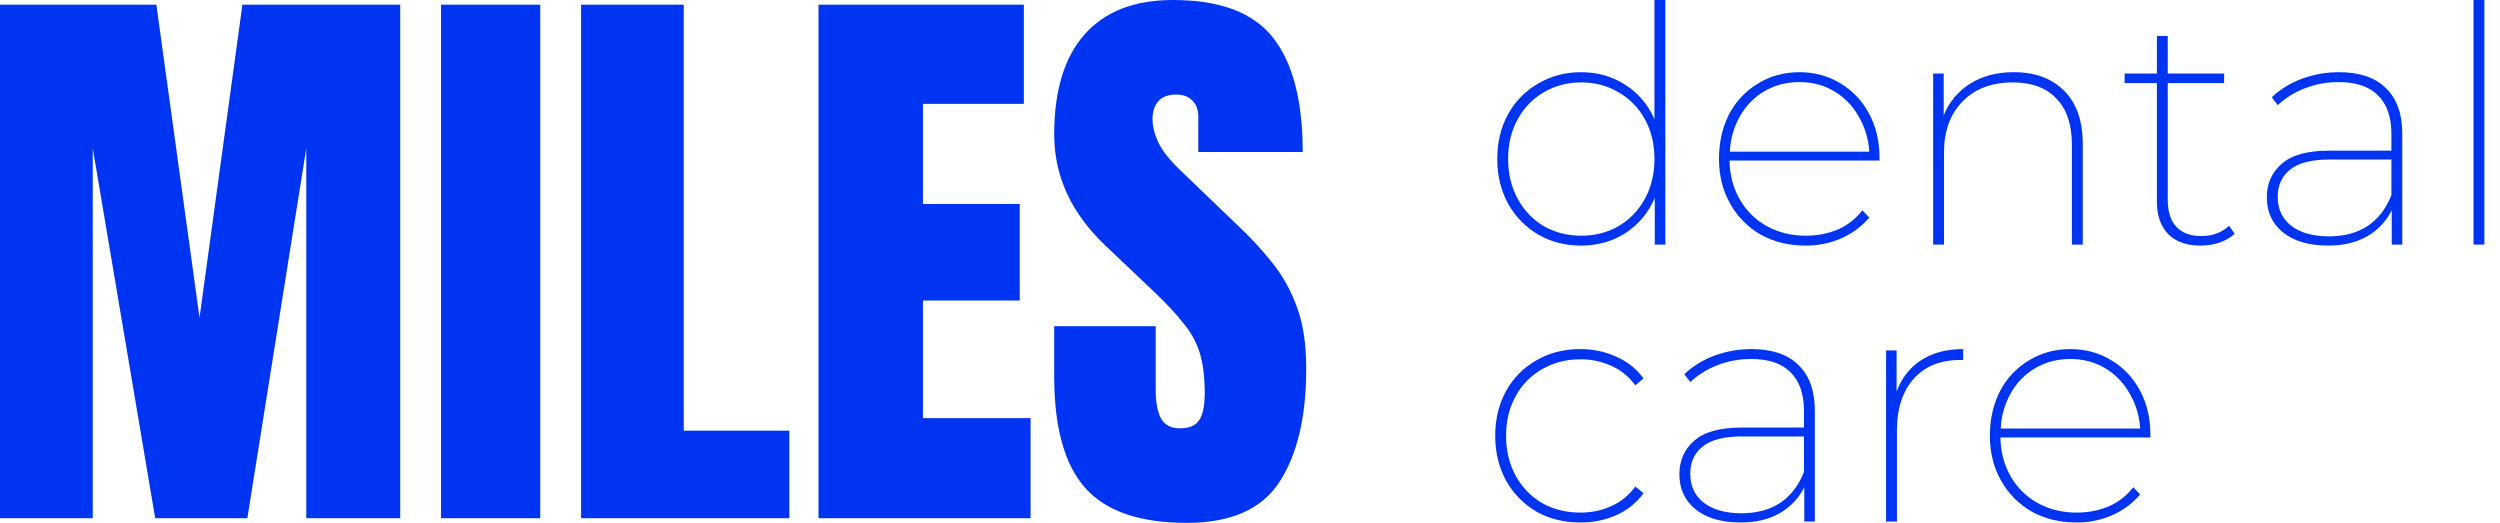 <svg width="153" height="32" viewBox="0 0 153 32" fill="none"
    xmlns="http://www.w3.org/2000/svg">
    <path d="M72.622 32C69.754 32 67.682 31.286 66.409 29.857C65.148 28.429 64.517 26.155 64.517 23.036V19.964H70.729V23.893C70.729 24.619 70.837 25.19 71.051 25.607C71.277 26.012 71.664 26.214 72.211 26.214C72.782 26.214 73.175 26.048 73.389 25.714C73.616 25.381 73.729 24.834 73.729 24.071C73.729 23.107 73.633 22.304 73.443 21.661C73.239 20.981 72.899 20.349 72.443 19.804C71.979 19.208 71.331 18.518 70.497 17.732L67.677 15.054C65.57 13.065 64.517 10.792 64.517 8.232C64.517 5.554 65.136 3.512 66.374 2.107C67.624 0.702 69.426 0 71.783 0C74.663 0 76.703 0.768 77.906 2.304C79.12 3.839 79.726 6.173 79.726 9.304H73.336V7.143C73.336 6.714 73.211 6.381 72.961 6.143C72.723 5.905 72.396 5.786 71.979 5.786C71.479 5.786 71.11 5.929 70.872 6.214C70.646 6.488 70.533 6.845 70.533 7.286C70.533 7.726 70.653 8.202 70.89 8.714C71.128 9.226 71.598 9.815 72.3 10.482L75.924 13.964C76.65 14.654 77.317 15.387 77.924 16.161C78.531 16.923 79.019 17.815 79.388 18.839C79.757 19.851 79.941 21.089 79.941 22.554C79.941 25.506 79.394 27.821 78.299 29.5C77.216 31.167 75.323 32 72.622 32ZM50.093 31.714V0.286H62.66V6.357H56.484V12.482H62.41V18.392H56.484V25.589H63.071V31.714H50.093ZM35.561 31.714V0.286H41.845V26.357H48.307V31.714H35.561ZM26.992 31.714V0.286H33.062V31.714H26.992ZM0 31.714V0.286H9.569L12.211 19.446L14.835 0.286H24.493V31.714H18.745V9.071L15.138 31.714H9.498L5.676 9.071V31.714H0ZM131.603 26.771H122.426C122.439 27.659 122.648 28.452 123.051 29.151C123.441 29.838 124.014 30.404 124.705 30.786C125.418 31.176 126.211 31.371 127.085 31.371C127.798 31.371 128.456 31.243 129.061 30.988C129.65 30.732 130.164 30.329 130.554 29.818L130.978 30.262C130.51 30.81 129.924 31.245 129.263 31.532C128.576 31.831 127.834 31.982 127.085 31.976C126.063 31.976 125.149 31.755 124.342 31.311C123.556 30.861 122.907 30.205 122.466 29.414C122.009 28.607 121.78 27.693 121.78 26.67C121.78 25.648 121.989 24.734 122.406 23.927C122.81 23.147 123.425 22.497 124.181 22.05C124.934 21.593 125.774 21.364 126.702 21.364C127.616 21.364 128.443 21.586 129.182 22.03C129.934 22.473 130.548 23.115 130.957 23.886C131.388 24.68 131.603 25.581 131.603 26.59V26.771ZM126.702 21.97C125.922 21.97 125.216 22.151 124.584 22.514C123.95 22.879 123.427 23.409 123.071 24.048C122.689 24.713 122.475 25.461 122.446 26.227H130.978C130.936 25.457 130.707 24.709 130.312 24.047C129.955 23.409 129.433 22.879 128.799 22.514C128.181 22.151 127.482 21.97 126.702 21.97ZM116.072 23.967C116.381 23.133 116.879 22.494 117.565 22.05C118.264 21.593 119.124 21.364 120.146 21.364V22.03H119.965C118.755 22.03 117.807 22.413 117.121 23.18C116.435 23.947 116.092 25.003 116.092 26.348V31.916H115.427V21.445H116.072V23.967ZM107.195 21.364C108.446 21.364 109.4 21.687 110.059 22.333C110.731 22.978 111.068 23.913 111.068 25.137V31.916H110.422V29.818C110.088 30.488 109.562 31.043 108.91 31.411C108.251 31.788 107.457 31.976 106.53 31.976C105.36 31.976 104.439 31.707 103.766 31.169C103.108 30.631 102.778 29.919 102.778 29.031C102.778 28.183 103.081 27.498 103.686 26.973C104.291 26.435 105.259 26.166 106.59 26.166H110.402V25.137C110.402 24.101 110.126 23.315 109.575 22.777C109.037 22.239 108.237 21.97 107.175 21.97C106.435 21.97 105.743 22.097 105.098 22.353C104.486 22.587 103.925 22.937 103.444 23.382L103.081 22.898C103.611 22.402 104.235 22.018 104.916 21.768C105.645 21.498 106.417 21.361 107.195 21.364ZM106.57 31.411C108.452 31.411 109.73 30.571 110.402 28.89V26.71H106.59C105.501 26.71 104.701 26.92 104.19 27.336C103.692 27.74 103.444 28.291 103.444 28.991C103.444 29.744 103.719 30.336 104.271 30.766C104.835 31.196 105.602 31.412 106.57 31.412V31.411ZM96.71 31.976C95.716 31.976 94.821 31.755 94.028 31.311C93.251 30.856 92.61 30.201 92.172 29.414C91.729 28.607 91.507 27.693 91.507 26.67C91.507 25.648 91.729 24.734 92.172 23.927C92.606 23.143 93.249 22.493 94.028 22.05C94.821 21.593 95.716 21.364 96.711 21.364C97.504 21.364 98.237 21.519 98.909 21.828C99.595 22.124 100.153 22.568 100.583 23.16L100.079 23.584C99.709 23.065 99.208 22.654 98.627 22.394C98.026 22.12 97.372 21.982 96.711 21.99C95.85 21.99 95.071 22.192 94.371 22.595C93.687 22.983 93.128 23.556 92.757 24.249C92.367 24.949 92.172 25.756 92.172 26.67C92.172 27.585 92.368 28.399 92.757 29.112C93.147 29.824 93.685 30.382 94.371 30.786C95.071 31.176 95.85 31.371 96.711 31.371C97.41 31.371 98.049 31.237 98.627 30.968C99.208 30.707 99.709 30.297 100.079 29.778L100.583 30.181C100.154 30.772 99.577 31.238 98.909 31.533C98.215 31.833 97.466 31.984 96.71 31.976ZM151.379 0H152.044V14.97H151.379V0ZM143.147 4.418C144.398 4.418 145.352 4.741 146.011 5.387C146.684 6.032 147.02 6.967 147.02 8.191V14.97H146.374V12.872C146.04 13.542 145.514 14.097 144.862 14.466C144.203 14.842 143.41 15.03 142.482 15.03C141.312 15.03 140.391 14.761 139.719 14.223C139.06 13.685 138.73 12.973 138.73 12.085C138.73 11.237 139.033 10.552 139.638 10.027C140.243 9.489 141.211 9.22 142.542 9.22H146.354V8.191C146.354 7.155 146.079 6.369 145.527 5.831C144.989 5.293 144.189 5.024 143.127 5.024C142.417 5.019 141.712 5.149 141.05 5.407C140.438 5.641 139.877 5.991 139.396 6.436L139.033 5.952C139.563 5.456 140.187 5.072 140.868 4.822C141.597 4.552 142.369 4.415 143.147 4.418ZM142.522 14.465C144.405 14.465 145.682 13.625 146.354 11.944V9.764H142.542C141.453 9.764 140.653 9.974 140.142 10.39C139.645 10.794 139.396 11.345 139.396 12.044C139.396 12.798 139.672 13.389 140.223 13.82C140.788 14.25 141.554 14.465 142.522 14.465ZM136.762 14.304C136.52 14.533 136.21 14.714 135.834 14.849C135.456 14.97 135.061 15.031 134.664 15.03C133.817 15.03 133.158 14.795 132.688 14.324C132.23 13.84 132.002 13.181 132.002 12.347V5.084H130.025V4.5H132.002V2.2H132.667V4.5H136.116V5.085H132.667V12.247C132.667 12.96 132.842 13.505 133.192 13.881C133.541 14.258 134.052 14.446 134.725 14.446C135.397 14.446 135.962 14.238 136.419 13.821L136.762 14.305V14.304ZM123.25 4.418C124.554 4.418 125.583 4.802 126.336 5.568C127.089 6.322 127.465 7.404 127.465 8.817V14.97H126.8V8.857C126.8 7.619 126.484 6.678 125.852 6.032C125.233 5.373 124.346 5.044 123.19 5.044C121.885 5.044 120.857 5.434 120.104 6.214C119.351 6.981 118.974 8.016 118.974 9.321V14.97H118.309V4.5H118.954V7.06C119.273 6.26 119.838 5.581 120.568 5.123C121.321 4.653 122.215 4.417 123.25 4.417V4.418ZM115.025 9.825H105.848C105.861 10.713 106.069 11.507 106.473 12.205C106.863 12.892 107.436 13.458 108.127 13.84C108.839 14.23 109.633 14.425 110.507 14.425C111.219 14.425 111.878 14.297 112.483 14.042C113.072 13.786 113.586 13.383 113.976 12.872L114.399 13.316C113.932 13.864 113.346 14.299 112.685 14.586C111.998 14.885 111.256 15.036 110.507 15.03C109.485 15.03 108.57 14.809 107.764 14.365C106.978 13.915 106.329 13.259 105.888 12.468C105.431 11.661 105.202 10.747 105.202 9.724C105.202 8.702 105.411 7.788 105.827 6.981C106.231 6.202 106.846 5.551 107.602 5.104C108.355 4.647 109.196 4.418 110.123 4.418C111.038 4.418 111.865 4.64 112.604 5.084C113.356 5.527 113.97 6.169 114.379 6.94C114.809 7.734 115.025 8.635 115.025 9.644V9.825ZM110.123 5.024C109.344 5.024 108.638 5.205 108.006 5.568C107.372 5.933 106.849 6.463 106.493 7.102C106.111 7.767 105.897 8.515 105.868 9.281H114.399C114.358 8.511 114.129 7.763 113.734 7.101C113.377 6.463 112.855 5.933 112.221 5.568C111.603 5.205 110.903 5.024 110.123 5.024ZM101.918 0V14.97H101.272V12.105C100.907 12.99 100.281 13.743 99.477 14.264C98.684 14.774 97.777 15.03 96.754 15.03C95.8 15.03 94.932 14.809 94.153 14.365C93.376 13.91 92.734 13.255 92.297 12.468C91.853 11.661 91.632 10.747 91.632 9.724C91.632 8.702 91.853 7.788 92.297 6.981C92.731 6.197 93.374 5.547 94.153 5.104C94.933 4.647 95.8 4.418 96.754 4.418C97.763 4.418 98.664 4.674 99.457 5.185C100.259 5.69 100.885 6.429 101.252 7.303V0H101.918ZM96.775 14.425C97.622 14.425 98.381 14.23 99.054 13.84C99.736 13.441 100.294 12.861 100.667 12.165C101.057 11.453 101.252 10.639 101.252 9.725C101.252 8.81 101.057 8.003 100.667 7.303C100.297 6.61 99.737 6.037 99.054 5.649C98.381 5.245 97.622 5.044 96.774 5.044C95.927 5.044 95.161 5.246 94.475 5.649C93.8 6.041 93.249 6.614 92.882 7.303C92.492 8.003 92.297 8.81 92.297 9.724C92.297 10.639 92.492 11.453 92.882 12.165C93.252 12.857 93.802 13.436 94.475 13.84C95.161 14.23 95.928 14.425 96.775 14.425Z" fill="#0034F3"/>
</svg>

